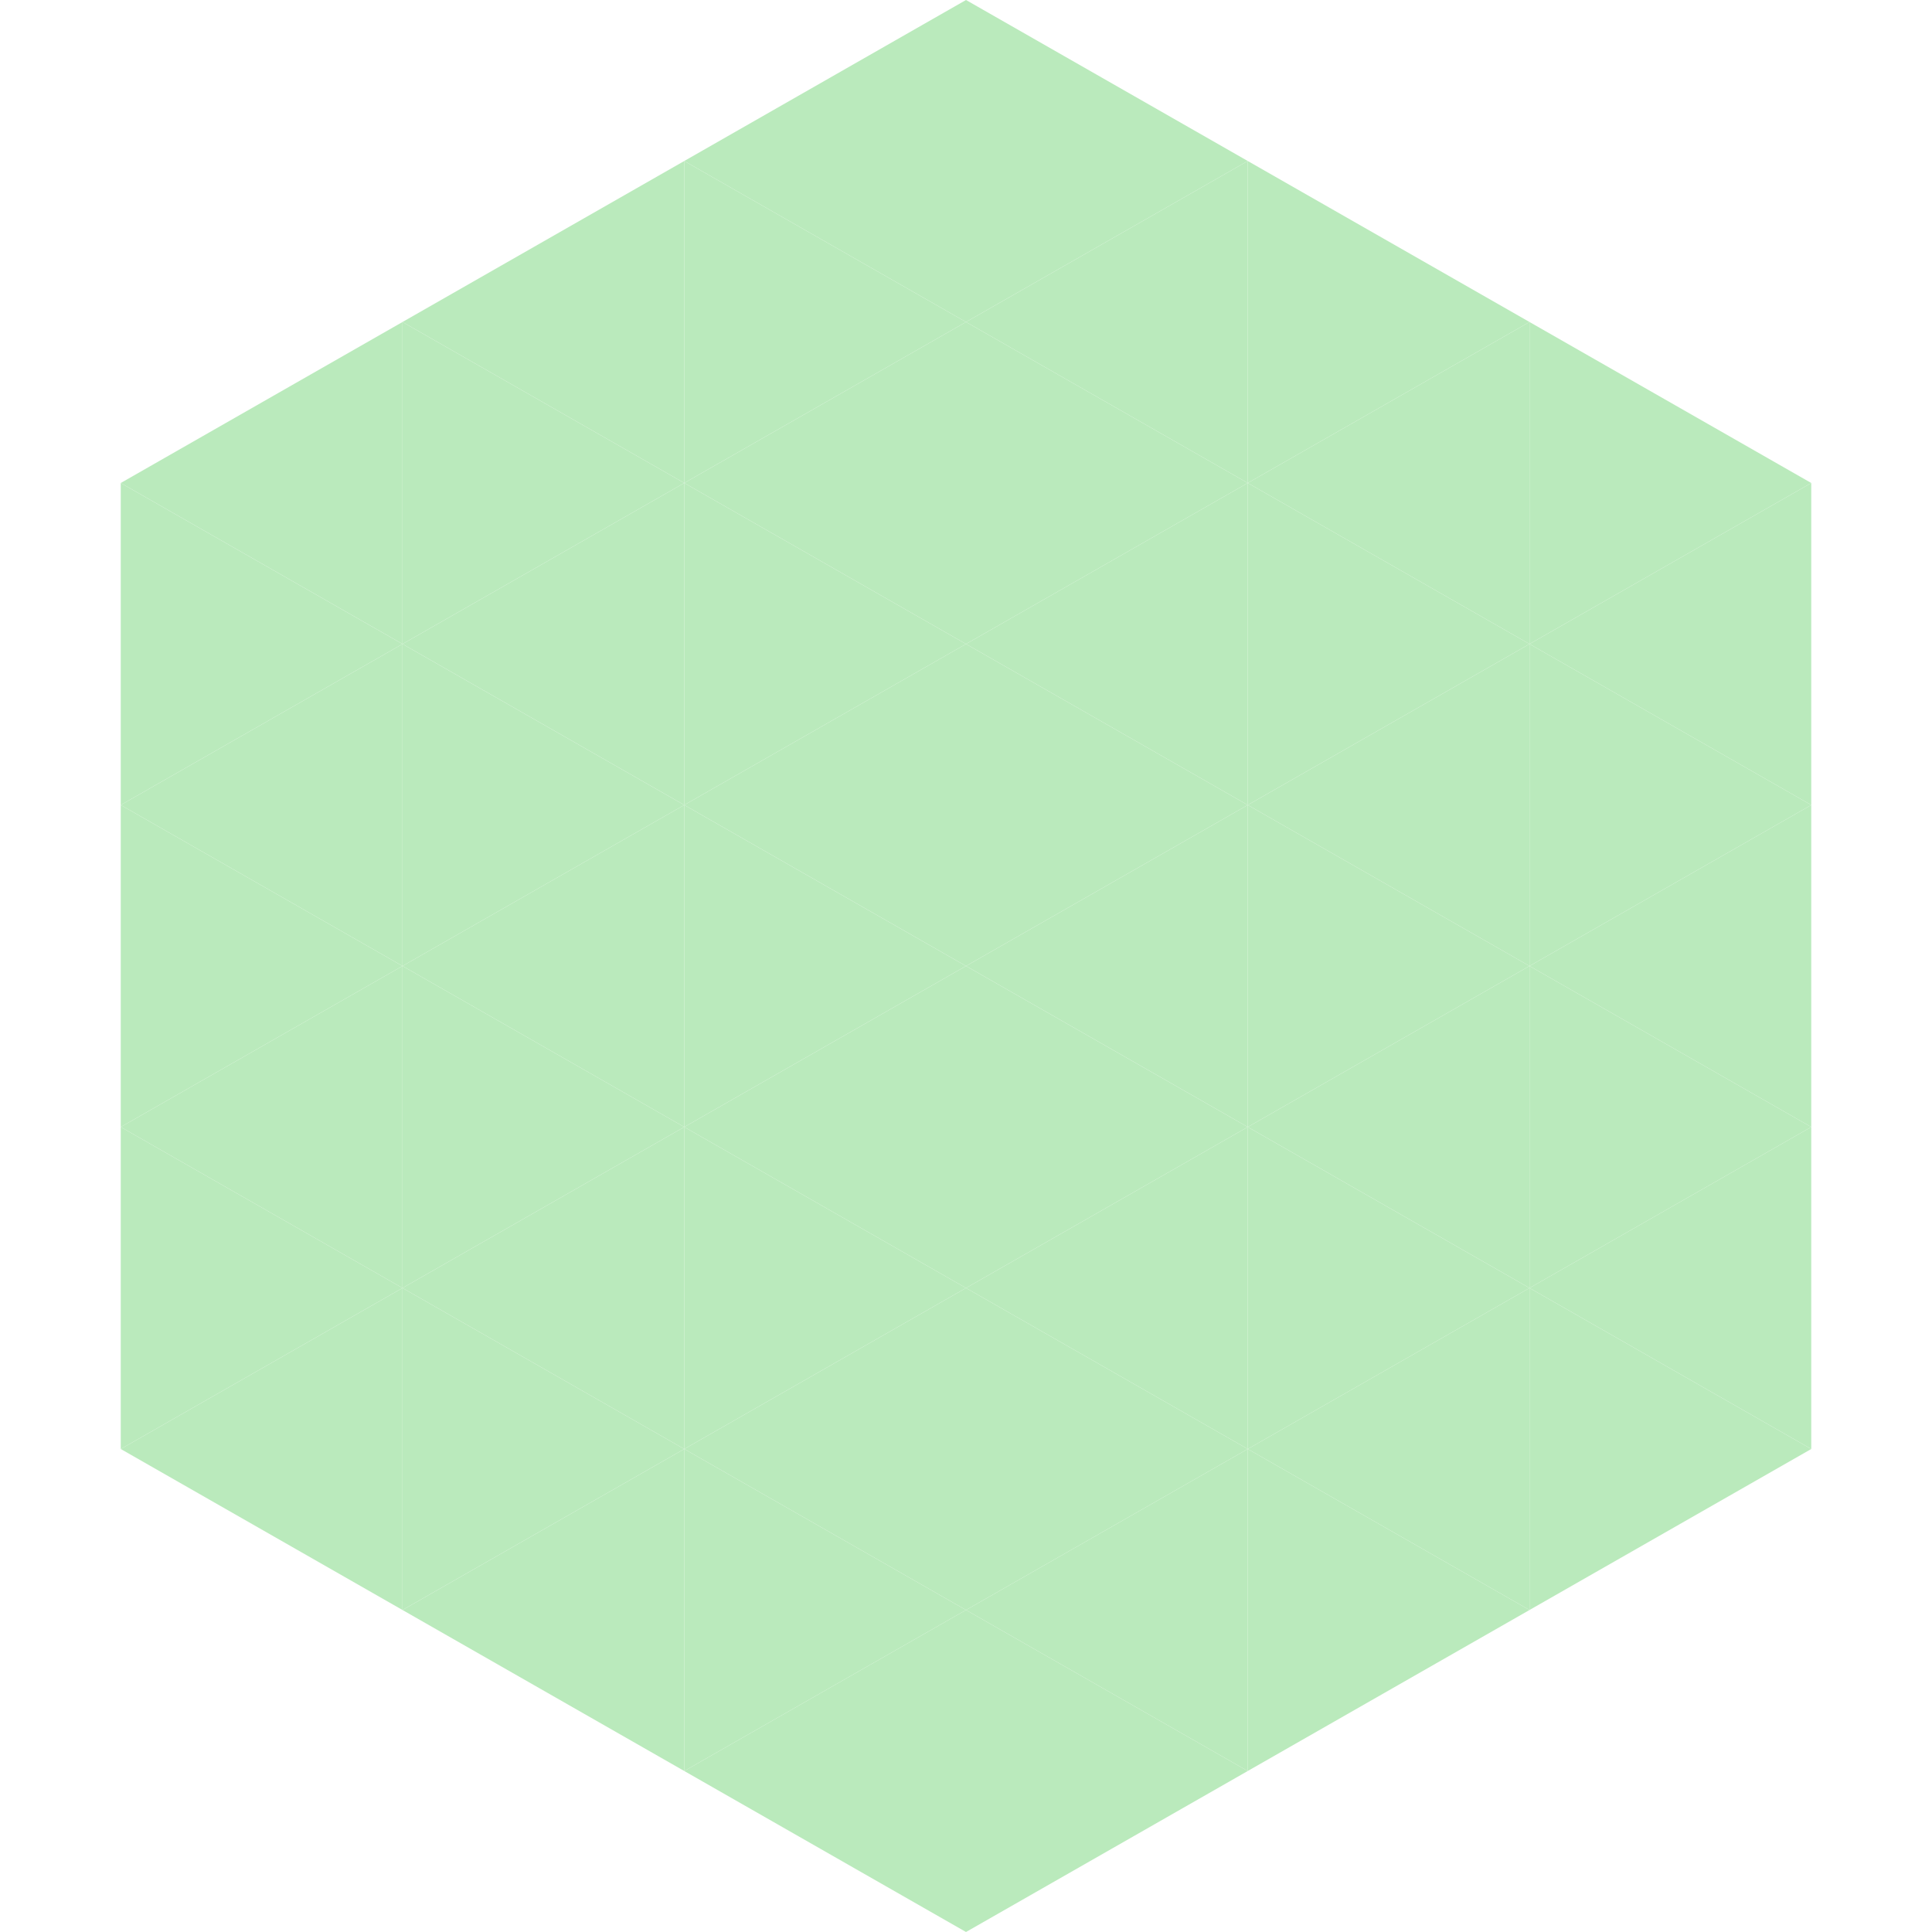 <?xml version="1.0"?>
<!-- Generated by SVGo -->
<svg width="240" height="240"
     xmlns="http://www.w3.org/2000/svg"
     xmlns:xlink="http://www.w3.org/1999/xlink">
<polygon points="50,40 15,60 50,80" style="fill:rgb(186,234,188)" />
<polygon points="190,40 225,60 190,80" style="fill:rgb(186,234,188)" />
<polygon points="15,60 50,80 15,100" style="fill:rgb(186,234,188)" />
<polygon points="225,60 190,80 225,100" style="fill:rgb(186,234,188)" />
<polygon points="50,80 15,100 50,120" style="fill:rgb(186,234,188)" />
<polygon points="190,80 225,100 190,120" style="fill:rgb(186,234,188)" />
<polygon points="15,100 50,120 15,140" style="fill:rgb(186,234,188)" />
<polygon points="225,100 190,120 225,140" style="fill:rgb(186,234,188)" />
<polygon points="50,120 15,140 50,160" style="fill:rgb(186,234,188)" />
<polygon points="190,120 225,140 190,160" style="fill:rgb(186,234,188)" />
<polygon points="15,140 50,160 15,180" style="fill:rgb(186,234,188)" />
<polygon points="225,140 190,160 225,180" style="fill:rgb(186,234,188)" />
<polygon points="50,160 15,180 50,200" style="fill:rgb(186,234,188)" />
<polygon points="190,160 225,180 190,200" style="fill:rgb(186,234,188)" />
<polygon points="15,180 50,200 15,220" style="fill:rgb(255,255,255); fill-opacity:0" />
<polygon points="225,180 190,200 225,220" style="fill:rgb(255,255,255); fill-opacity:0" />
<polygon points="50,0 85,20 50,40" style="fill:rgb(255,255,255); fill-opacity:0" />
<polygon points="190,0 155,20 190,40" style="fill:rgb(255,255,255); fill-opacity:0" />
<polygon points="85,20 50,40 85,60" style="fill:rgb(186,234,188)" />
<polygon points="155,20 190,40 155,60" style="fill:rgb(186,234,188)" />
<polygon points="50,40 85,60 50,80" style="fill:rgb(186,234,188)" />
<polygon points="190,40 155,60 190,80" style="fill:rgb(186,234,188)" />
<polygon points="85,60 50,80 85,100" style="fill:rgb(186,234,188)" />
<polygon points="155,60 190,80 155,100" style="fill:rgb(186,234,188)" />
<polygon points="50,80 85,100 50,120" style="fill:rgb(186,234,188)" />
<polygon points="190,80 155,100 190,120" style="fill:rgb(186,234,188)" />
<polygon points="85,100 50,120 85,140" style="fill:rgb(186,234,188)" />
<polygon points="155,100 190,120 155,140" style="fill:rgb(186,234,188)" />
<polygon points="50,120 85,140 50,160" style="fill:rgb(186,234,188)" />
<polygon points="190,120 155,140 190,160" style="fill:rgb(186,234,188)" />
<polygon points="85,140 50,160 85,180" style="fill:rgb(186,234,188)" />
<polygon points="155,140 190,160 155,180" style="fill:rgb(186,234,188)" />
<polygon points="50,160 85,180 50,200" style="fill:rgb(186,234,188)" />
<polygon points="190,160 155,180 190,200" style="fill:rgb(186,234,188)" />
<polygon points="85,180 50,200 85,220" style="fill:rgb(186,234,188)" />
<polygon points="155,180 190,200 155,220" style="fill:rgb(186,234,188)" />
<polygon points="120,0 85,20 120,40" style="fill:rgb(186,234,188)" />
<polygon points="120,0 155,20 120,40" style="fill:rgb(186,234,188)" />
<polygon points="85,20 120,40 85,60" style="fill:rgb(186,234,188)" />
<polygon points="155,20 120,40 155,60" style="fill:rgb(186,234,188)" />
<polygon points="120,40 85,60 120,80" style="fill:rgb(186,234,188)" />
<polygon points="120,40 155,60 120,80" style="fill:rgb(186,234,188)" />
<polygon points="85,60 120,80 85,100" style="fill:rgb(186,234,188)" />
<polygon points="155,60 120,80 155,100" style="fill:rgb(186,234,188)" />
<polygon points="120,80 85,100 120,120" style="fill:rgb(186,234,188)" />
<polygon points="120,80 155,100 120,120" style="fill:rgb(186,234,188)" />
<polygon points="85,100 120,120 85,140" style="fill:rgb(186,234,188)" />
<polygon points="155,100 120,120 155,140" style="fill:rgb(186,234,188)" />
<polygon points="120,120 85,140 120,160" style="fill:rgb(186,234,188)" />
<polygon points="120,120 155,140 120,160" style="fill:rgb(186,234,188)" />
<polygon points="85,140 120,160 85,180" style="fill:rgb(186,234,188)" />
<polygon points="155,140 120,160 155,180" style="fill:rgb(186,234,188)" />
<polygon points="120,160 85,180 120,200" style="fill:rgb(186,234,188)" />
<polygon points="120,160 155,180 120,200" style="fill:rgb(186,234,188)" />
<polygon points="85,180 120,200 85,220" style="fill:rgb(186,234,188)" />
<polygon points="155,180 120,200 155,220" style="fill:rgb(186,234,188)" />
<polygon points="120,200 85,220 120,240" style="fill:rgb(186,234,188)" />
<polygon points="120,200 155,220 120,240" style="fill:rgb(186,234,188)" />
<polygon points="85,220 120,240 85,260" style="fill:rgb(255,255,255); fill-opacity:0" />
<polygon points="155,220 120,240 155,260" style="fill:rgb(255,255,255); fill-opacity:0" />
</svg>
